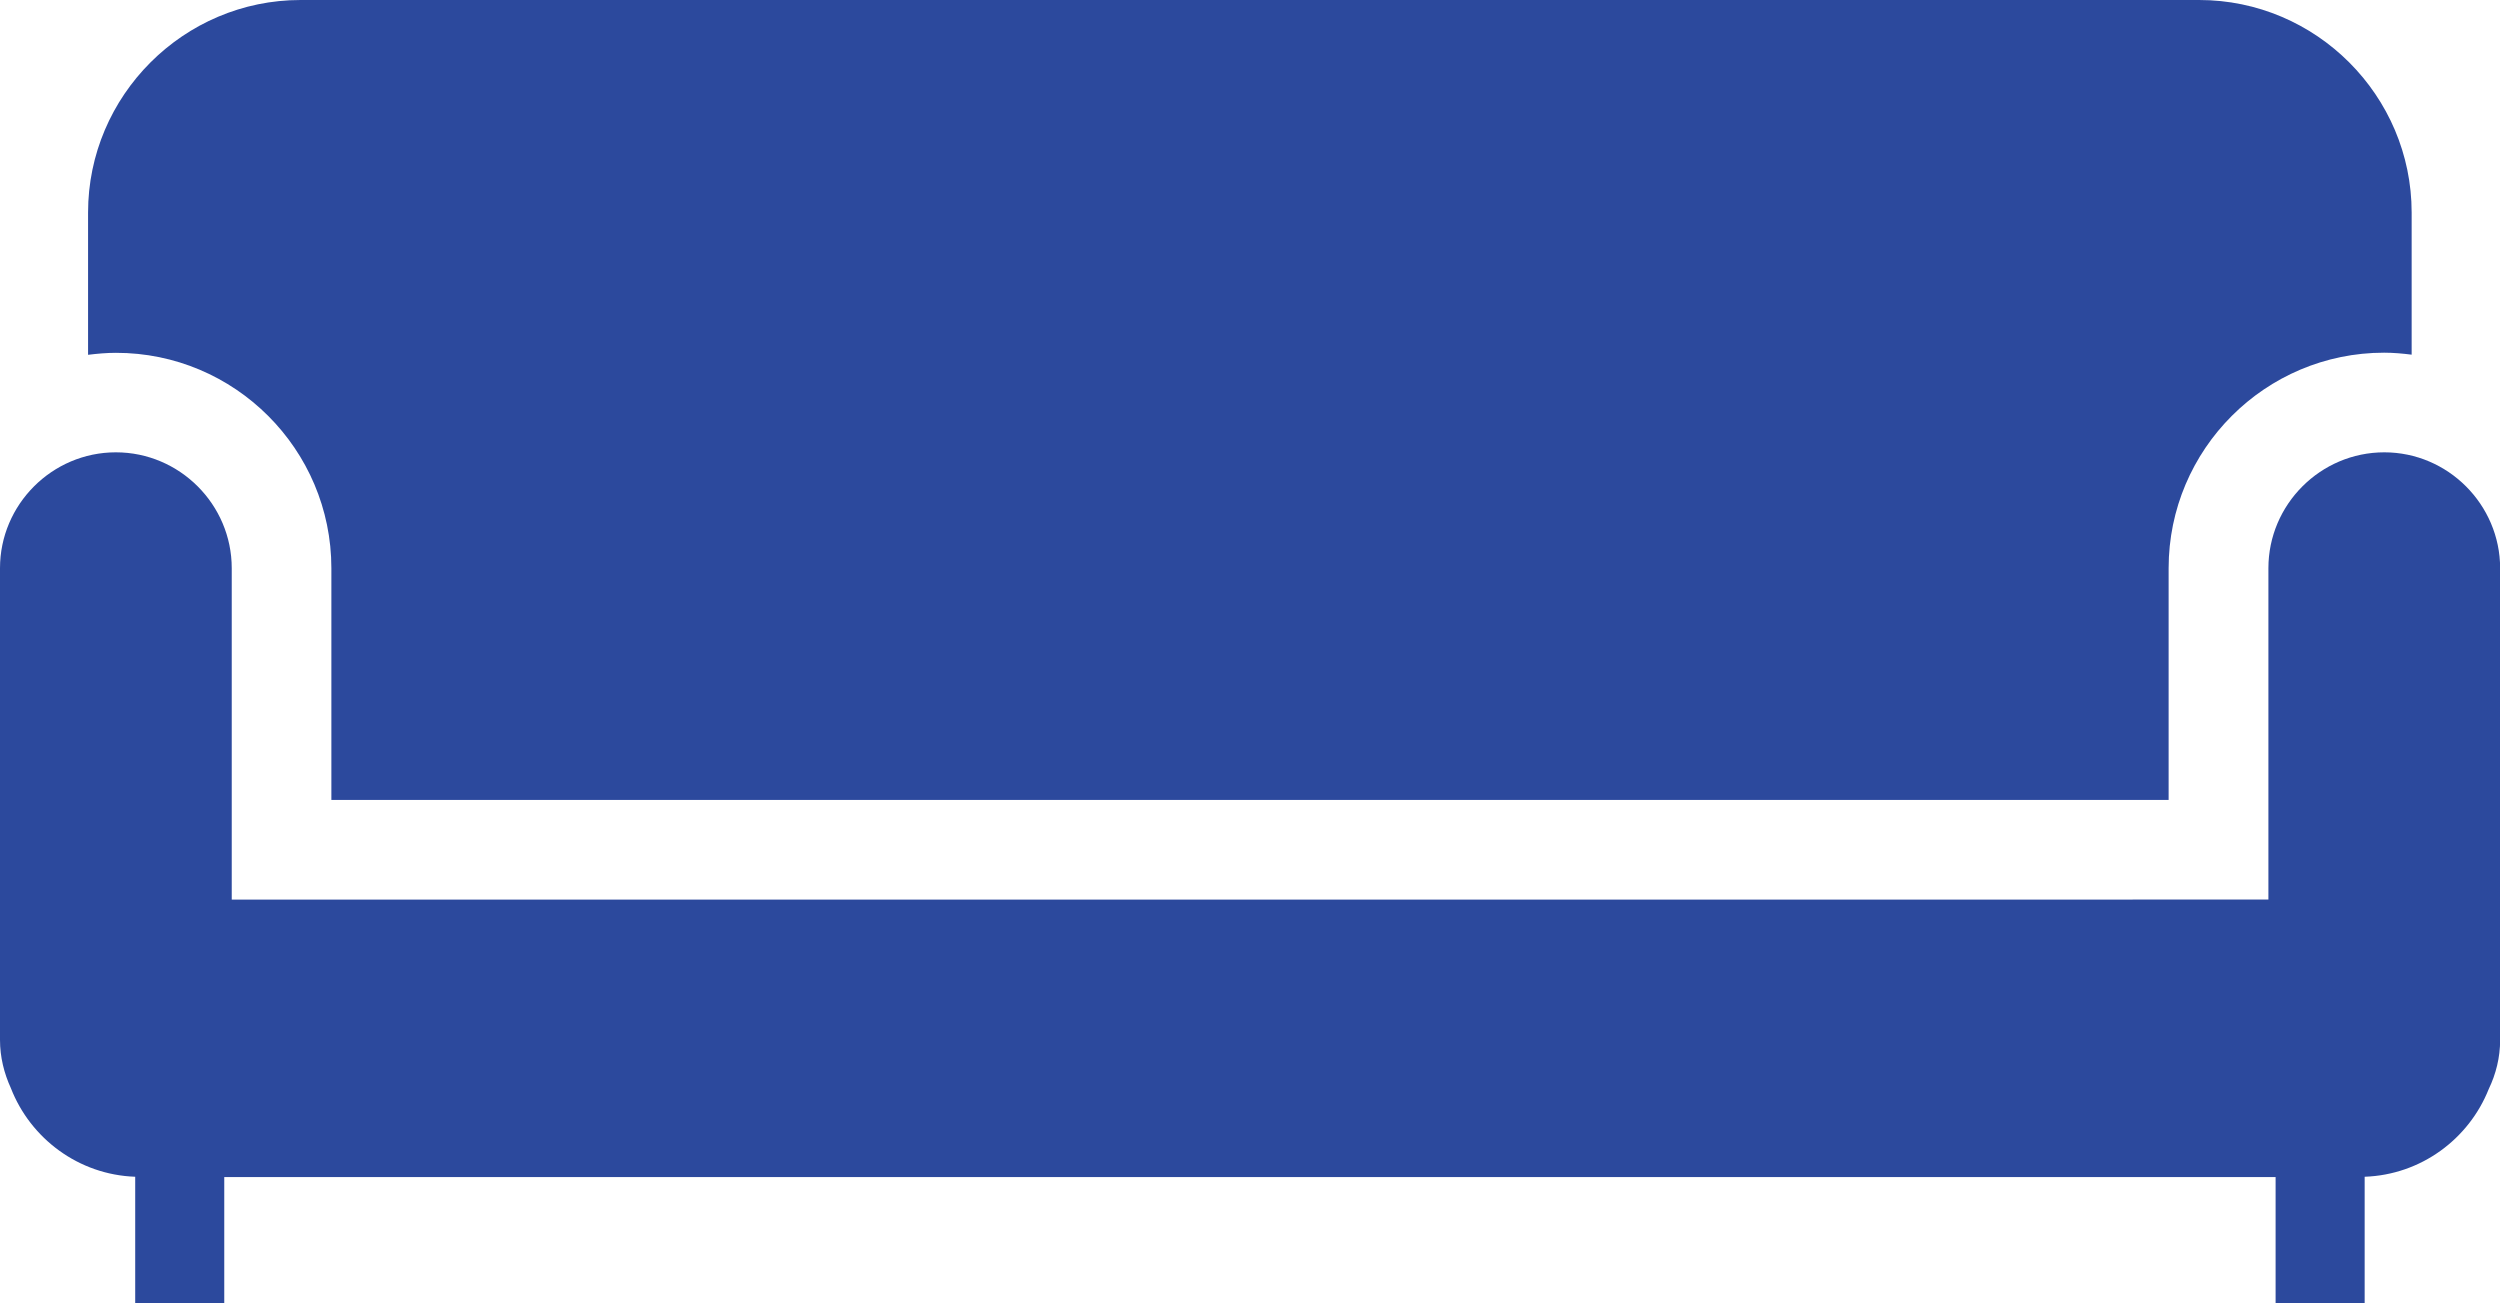 <?xml version="1.0" encoding="UTF-8"?> <svg xmlns="http://www.w3.org/2000/svg" xmlns:xlink="http://www.w3.org/1999/xlink" version="1.1" id="Layer_1" x="0px" y="0px" viewBox="0 0 177.14 92.34" style="enable-background:new 0 0 177.14 92.34;" xml:space="preserve"> <style type="text/css"> .st0{fill:#FFFFFF;} .st1{fill:#414042;} .st2{fill:#2C499D;} .st3{fill:#2C4A9D;} </style> <g> <path class="st2" d="M168.94,32.05c-4.51,0-8.21,3.69-8.21,8.21v23.48H16.42V40.26c0-4.51-3.69-8.21-8.21-8.21S0,35.75,0,40.26 v33.42c0,1.22,0.29,2.37,0.77,3.42c1.39,3.57,4.8,6.14,8.81,6.28v8.96h6.31V83.4h145.35v8.94h6.31v-8.96 c3.99-0.14,7.38-2.67,8.79-6.21c0.51-1.06,0.81-2.24,0.81-3.49V40.26C177.14,35.75,173.45,32.05,168.94,32.05z"></path> <path class="st2" d="M23.48,40.26v16.42h130.18V40.26c0-8.42,6.85-15.27,15.27-15.27c0.66,0,1.31,0.06,1.95,0.14V15.06 c0-8.28-6.77-15.06-15.06-15.06H21.3C13.02,0,6.24,6.77,6.24,15.06v10.08c0.65-0.08,1.3-0.14,1.97-0.14 C16.63,24.99,23.48,31.84,23.48,40.26z"></path> </g> </svg> 
